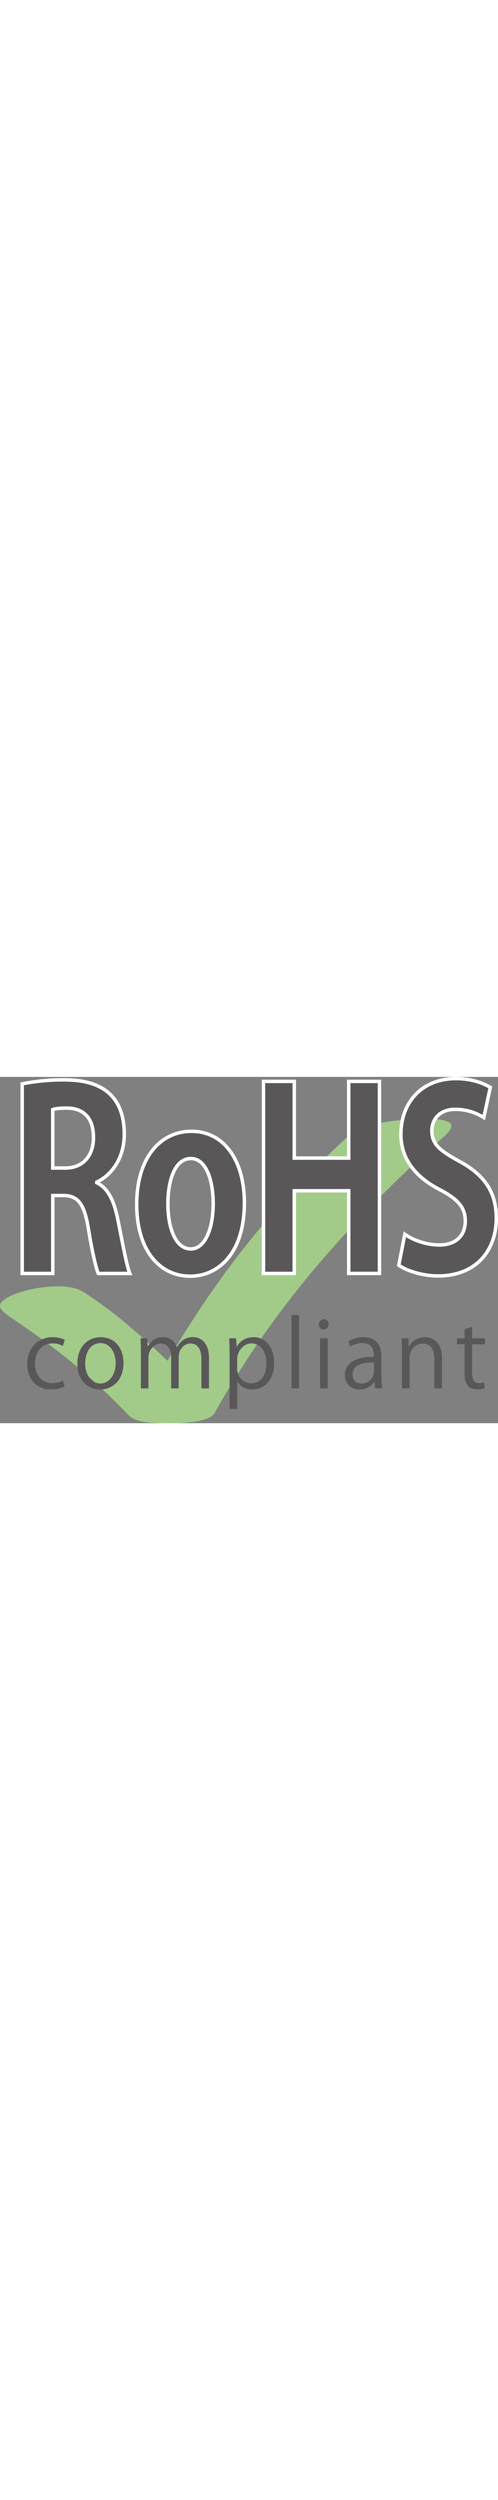 ﻿<svg id="レイヤー_8" data-name="レイヤー 8" xmlns="http://www.w3.org/2000/svg" width="60px" height="100%" viewBox="0 0 433.16 300.78">
<rect x="0" y="0" width="433.16" height="300.78" fill="#808080" stroke="none"/>
<defs>
<style>.cls-1{fill:#a2cb8a;}.cls-2{fill:#595757;}.cls-3{fill:none;stroke:#fff;stroke-miterlimit:10;stroke-width:3px;}</style>
</defs>
<title>RoHS_compliant_Contec</title>
<path class="cls-1" d="M262.53,518.16a72.36,72.36,0,0,1-8.24-6.17c-1.9-1.71-2.84-3.37-2.84-5,0-2.06,1.57-4.12,4.73-6.17a50.94,50.94,0,0,1,12.17-5.49,112.54,112.54,0,0,1,16.22-3.86,103.42,103.42,0,0,1,16.9-1.46,57.25,57.25,0,0,1,14.19,1.46,35.27,35.27,0,0,1,10.68,4.89,394.88,394.88,0,0,1,37.72,28.37q16.89,14.49,33.12,29.92,15.68-26.56,32.45-51.35t35.55-48.52Q484,431.07,505.47,408t46.64-46.38q9.18-8.75,27.17-12.86t46.1-4.11a48.37,48.37,0,0,1,13.52,1.54q5.13,1.55,5.13,4.12a7.53,7.53,0,0,1-1.62,4.45,34.71,34.71,0,0,1-4.86,5.15A1105.34,1105.34,0,0,0,525.88,473.75a802.77,802.77,0,0,0-87.33,125.51q-2.43,4.8-11.9,7.2t-27.85,2.4q-8.66,0-14.6-.34a61.57,61.57,0,0,1-10-1.28,30.48,30.48,0,0,1-6.76-2.32,16,16,0,0,1-4.6-3.43q-11.62-12-22.57-22.37T317.55,559q-11.76-9.76-25.14-19.72T262.53,518.16Z" transform="translate(-251.45 -308.09)"/>
<path class="cls-2" d="M335.65,400.05c9.76,4.55,15.18,15.83,18.44,32.75,4,19.74,7.59,39.7,10.3,46H336.91c-2-4.77-5.42-19.3-8.67-39.48-3.62-21.47-9.22-28.2-21.88-28.2h-9v67.68H270.75V314.14a181.74,181.74,0,0,1,35.79-3.47c17.54,0,53,2.6,53,47.29,0,20.39-10.84,35.36-23.86,41.44Zm-27.3-12.8c15.19,0,24.41-10.63,24.41-26.47,0-21.47-13.38-25.6-23.14-25.6-6,0-10.13.44-12.3,1.31v50.76Z" transform="translate(-251.45 -308.09)"/>
<path class="cls-3" d="M335.65,400.05c9.76,4.55,15.18,15.83,18.44,32.75,4,19.74,7.59,39.7,10.3,46H336.91c-2-4.77-5.42-19.3-8.67-39.48-3.62-21.47-9.22-28.2-21.88-28.2h-9v67.68H270.75V314.14a181.74,181.74,0,0,1,35.79-3.47c17.54,0,53,2.6,53,47.29,0,20.39-10.84,35.36-23.86,41.44Zm-27.3-12.8c15.19,0,24.41-10.63,24.41-26.47,0-21.47-13.38-25.6-23.14-25.6-6,0-10.13.44-12.3,1.31v50.76Z" transform="translate(-251.45 -308.09)"/>
<path class="cls-2" d="M464,417.4c0,46-24.58,63.78-47,63.78-27.12,0-46.64-23-46.64-62.26,0-40.57,20.43-63.56,47.73-63.56C446.29,355.36,464,380.74,464,417.4ZM417.54,379c-14.82,0-20.06,20.83-20.06,39.27,0,21.48,6.87,39.26,19.88,39.26,12.66,0,19.53-18,19.53-39.48C436.89,399.18,431.28,379,417.54,379Z" transform="translate(-251.45 -308.09)"/>
<path class="cls-3" d="M464,417.4c0,46-24.58,63.78-47,63.78-27.12,0-46.64-23-46.64-62.26,0-40.57,20.43-63.56,47.73-63.56C446.29,355.36,464,380.74,464,417.4ZM417.54,379c-14.82,0-20.06,20.83-20.06,39.27,0,21.48,6.87,39.26,19.88,39.26,12.66,0,19.53-18,19.53-39.48C436.89,399.18,431.28,379,417.54,379Z" transform="translate(-251.45 -308.09)"/>
<path class="cls-2" d="M581.51,478.79H554.76V407H507.39v71.8H480.63V312h26.76v66.6h47.37V312h26.75Z" transform="translate(-251.45 -308.09)"/>
<path class="cls-3" d="M581.51,478.79H554.76V407H507.39v71.8H480.63V312h26.76v66.6h47.37V312h26.75Z" transform="translate(-251.45 -308.09)"/>
<path class="cls-2" d="M672.26,343.43a46.6,46.6,0,0,0-24.76-7.16c-14.1,0-20.43,9.11-20.43,18.44,0,11.93,6.87,17.35,23.86,26.68,22.24,11.93,32.18,27.34,32.18,49.24,0,29.07-18.26,50.33-50.62,50.33-13.74,0-27.66-4.55-34.17-9.33l5.25-26.89c7.23,5.2,18.8,9.32,30,9.32,14.82,0,22.59-8.46,22.59-20.82,0-11.93-6.68-19.09-22-27.12-21-10.85-34-26.46-34-48.16,0-27.33,17.9-48.37,47.91-48.37,13.2,0,23.32,3.68,29.83,7.59Z" transform="translate(-251.45 -308.09)"/>
<path class="cls-3" d="M672.26,343.43a46.6,46.6,0,0,0-24.76-7.16c-14.1,0-20.43,9.11-20.43,18.44,0,11.93,6.87,17.35,23.86,26.68,22.24,11.93,32.18,27.34,32.18,49.24,0,29.07-18.26,50.33-50.62,50.33-13.74,0-27.66-4.55-34.17-9.33l5.25-26.89c7.23,5.2,18.8,9.32,30,9.32,14.82,0,22.59-8.46,22.59-20.82,0-11.93-6.68-19.09-22-27.12-21-10.85-34-26.46-34-48.16,0-27.33,17.9-48.37,47.91-48.37,13.2,0,23.32,3.68,29.83,7.59Z" transform="translate(-251.45 -308.09)"/>
<path class="cls-2" d="M307.57,577.06a27.86,27.86,0,0,1-11.8,2.47c-12.45,0-20.66-8.86-20.66-22.17s8.85-23.21,22.25-23.21a24,24,0,0,1,10.45,2.31l-1.68,5.34a17.67,17.67,0,0,0-8.93-2.23c-10.05,0-15.31,8.06-15.31,17.39,0,10.52,6.3,17.14,15.07,17.14a21.72,21.72,0,0,0,9.41-2.15Z" transform="translate(-251.45 -308.09)"/>
<path class="cls-2" d="M358.85,556.56c0,16.19-10.68,23.05-20.33,23.05-11.17,0-19.78-8.38-19.78-22.41,0-14.84,9.25-23.05,20.33-23.05C351,534.15,358.85,543.24,358.85,556.56Zm-20-17.23c-9.41,0-13.31,9.25-13.31,17.63,0,9.65,5.34,17.46,13.15,17.46s13.4-7.81,13.4-17.62C352.07,549.06,348.33,539.33,338.83,539.33Z" transform="translate(-251.45 -308.09)"/>
<path class="cls-2" d="M433.19,578.65h-6.54V553.53c0-8.46-3-13.88-9.57-13.88-5.35,0-10.21,5-10.21,11.64v27.36h-6.54v-26.8c0-6.94-2.95-12.2-9.1-12.2-5.66,0-10.68,5.58-10.68,12.36v26.64H374v-32.3c0-4.47-.16-7.66-.32-11.25h5.82l.4,7h.24c2.39-4.23,6.38-8,13.24-8a12.42,12.42,0,0,1,11.88,8.69h.16c2.87-5.18,7.26-8.69,14-8.69,5.34,0,13.8,3.43,13.8,18.34Z" transform="translate(-251.45 -308.09)"/>
<path class="cls-2" d="M457.35,542.52c3-5.34,8.06-8.37,14.84-8.37,10.29,0,17.71,8.85,17.71,22.17,0,15.95-9.34,23.29-18.91,23.29-5.74,0-10.53-2.63-13.08-6.94h-.16v23.77h-6.62v-47.3c0-5.66-.16-10-.32-14h6l.39,7.42Zm.4,18.82c0,8.46,6.3,12.92,12.21,12.92,8.53,0,13.24-7.33,13.24-17.7,0-9-4.55-17-13-17-7.41,0-12.44,7.18-12.44,13.48Z" transform="translate(-251.45 -308.09)"/>
<path class="cls-2" d="M511.59,578.65H505V514.84h6.62Z" transform="translate(-251.45 -308.09)"/>
<path class="cls-2" d="M533.12,527.53a4.3,4.3,0,0,1-4.3-4.55,4.34,4.34,0,0,1,4.38-4.47,4.51,4.51,0,0,1-.08,9Zm3.35,51.12h-6.62V535.18h6.62Z" transform="translate(-251.45 -308.09)"/>
<path class="cls-2" d="M583.21,568.28a60.66,60.66,0,0,0,.64,10.37h-6.06l-.64-5.58h-.24a15.12,15.12,0,0,1-12.84,6.54c-8.3,0-12.68-6.06-12.68-12.36,0-10.45,9.09-16.12,25.2-16,0-3.67,0-12-9.89-12a18.84,18.84,0,0,0-10.61,3.11l-1.59-4.55a24.75,24.75,0,0,1,13.24-3.66c12.28,0,15.47,8.69,15.47,17.3Zm-6.54-12.2c-8.22,0-18.5,1.2-18.5,10.37,0,5.58,3.5,8,7.49,8,6.46,0,11-4.94,11-10.21Z" transform="translate(-251.45 -308.09)"/>
<path class="cls-2" d="M635.85,578.65h-6.62V553c0-7.1-2.55-13.32-10.13-13.32-5.66,0-11.41,4.78-11.41,12.36v26.64h-6.62v-32.3c0-4.47-.15-7.74-.31-11.25h5.9l.4,7.1h.16a15.49,15.49,0,0,1,13.95-8.05c5.43,0,14.68,3.27,14.68,18Z" transform="translate(-251.45 -308.09)"/>
<path class="cls-2" d="M655.55,527.29l6.54-2.24v10.13h11.24v5.19H662.09v25.12c0,5.5,1.67,8.53,5.9,8.53a13,13,0,0,0,4.47-.63l.39,5.1a16.6,16.6,0,0,1-6.45,1c-10.53,0-10.85-9.57-10.85-14.2v-25h-6.7v-5.19h6.7Z" transform="translate(-251.45 -308.09)"/>
</svg>